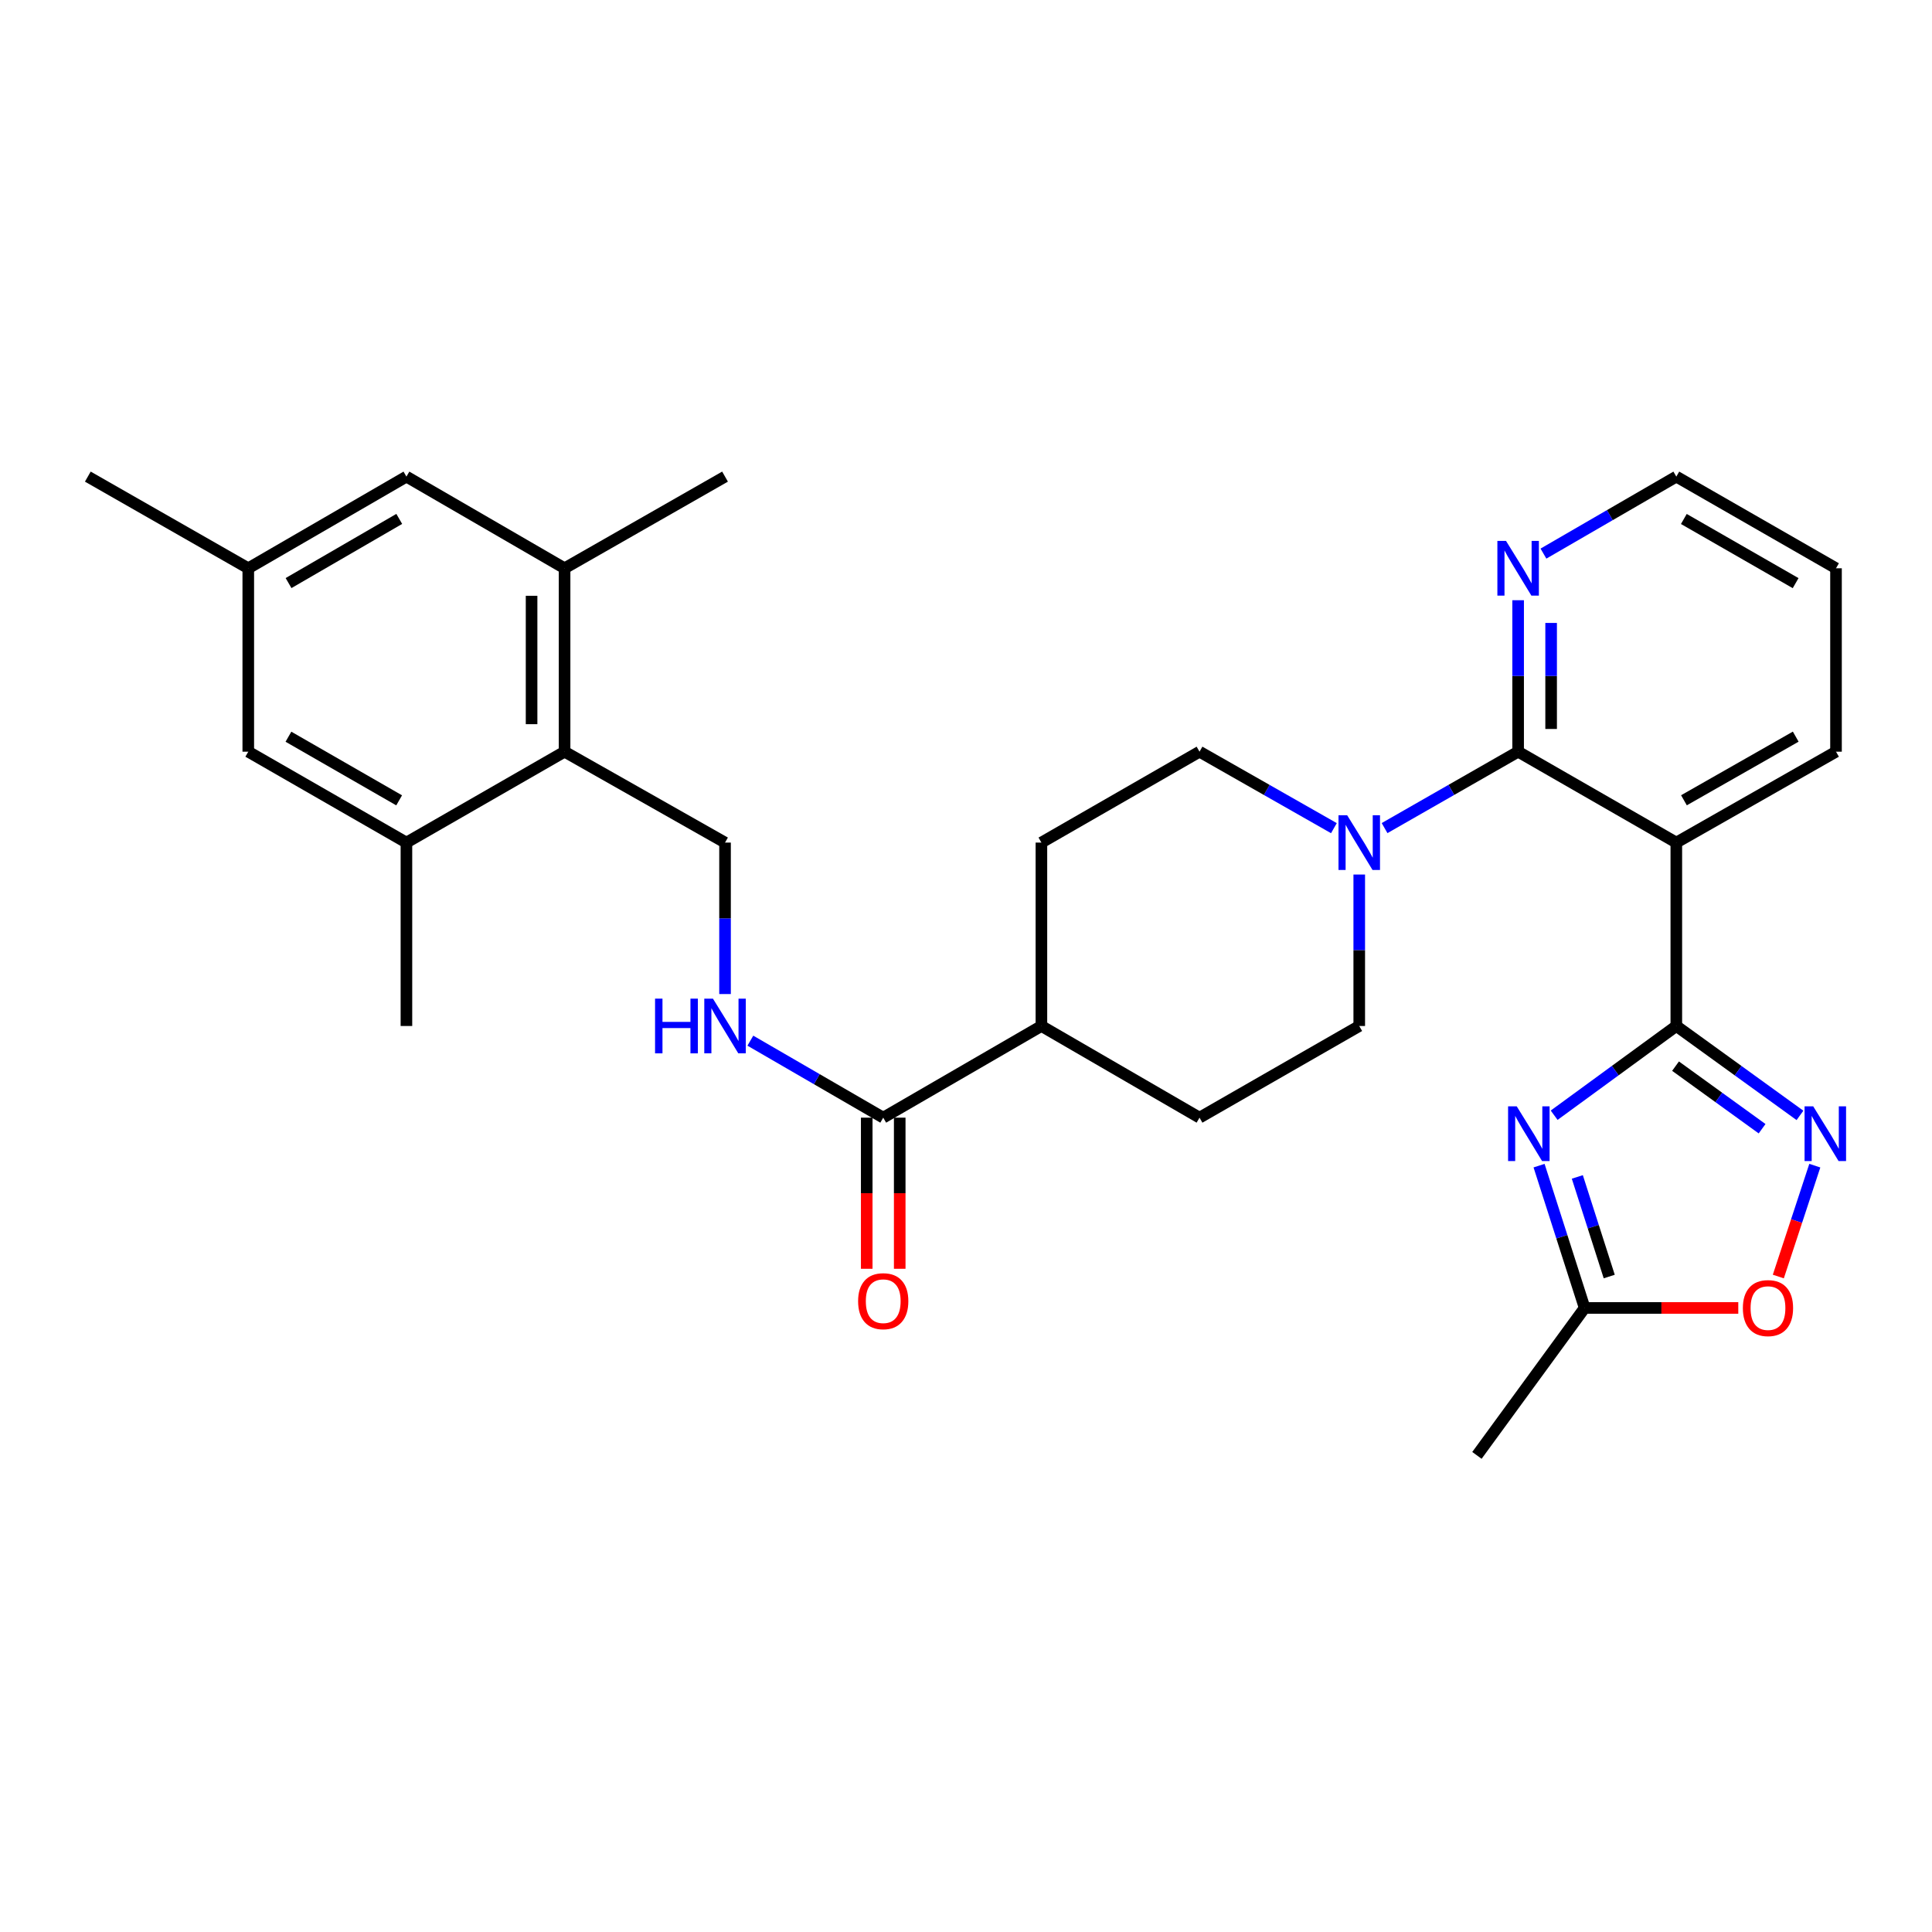 <?xml version='1.0' encoding='iso-8859-1'?>
<svg version='1.1' baseProfile='full'
              xmlns='http://www.w3.org/2000/svg'
                      xmlns:rdkit='http://www.rdkit.org/xml'
                      xmlns:xlink='http://www.w3.org/1999/xlink'
                  xml:space='preserve'
width='1000px' height='1000px' viewBox='0 0 1000 1000'>
<!-- END OF HEADER -->
<rect style='opacity:1.0;fill:#FFFFFF;stroke:none' width='1000' height='1000' x='0' y='0'> </rect>
<path class='bond-0' d='M 867.659,531.053 L 836.042,554.146' style='fill:none;fill-rule:evenodd;stroke:#000000;stroke-width:6px;stroke-linecap:butt;stroke-linejoin:miter;stroke-opacity:1' />
<path class='bond-0' d='M 836.042,554.146 L 804.426,577.239' style='fill:none;fill-rule:evenodd;stroke:#0000FF;stroke-width:6px;stroke-linecap:butt;stroke-linejoin:miter;stroke-opacity:1' />
<path class='bond-1' d='M 867.659,531.053 L 867.659,436.121' style='fill:none;fill-rule:evenodd;stroke:#000000;stroke-width:6px;stroke-linecap:butt;stroke-linejoin:miter;stroke-opacity:1' />
<path class='bond-3' d='M 867.659,531.053 L 899.661,554.189' style='fill:none;fill-rule:evenodd;stroke:#000000;stroke-width:6px;stroke-linecap:butt;stroke-linejoin:miter;stroke-opacity:1' />
<path class='bond-3' d='M 899.661,554.189 L 931.663,577.326' style='fill:none;fill-rule:evenodd;stroke:#0000FF;stroke-width:6px;stroke-linecap:butt;stroke-linejoin:miter;stroke-opacity:1' />
<path class='bond-3' d='M 867.254,551.833 L 889.655,568.029' style='fill:none;fill-rule:evenodd;stroke:#000000;stroke-width:6px;stroke-linecap:butt;stroke-linejoin:miter;stroke-opacity:1' />
<path class='bond-3' d='M 889.655,568.029 L 912.057,584.224' style='fill:none;fill-rule:evenodd;stroke:#0000FF;stroke-width:6px;stroke-linecap:butt;stroke-linejoin:miter;stroke-opacity:1' />
<path class='bond-5' d='M 796.617,603.338 L 808.414,640.163' style='fill:none;fill-rule:evenodd;stroke:#0000FF;stroke-width:6px;stroke-linecap:butt;stroke-linejoin:miter;stroke-opacity:1' />
<path class='bond-5' d='M 808.414,640.163 L 820.212,676.989' style='fill:none;fill-rule:evenodd;stroke:#000000;stroke-width:6px;stroke-linecap:butt;stroke-linejoin:miter;stroke-opacity:1' />
<path class='bond-5' d='M 816.419,609.175 L 824.678,634.953' style='fill:none;fill-rule:evenodd;stroke:#0000FF;stroke-width:6px;stroke-linecap:butt;stroke-linejoin:miter;stroke-opacity:1' />
<path class='bond-5' d='M 824.678,634.953 L 832.936,660.731' style='fill:none;fill-rule:evenodd;stroke:#000000;stroke-width:6px;stroke-linecap:butt;stroke-linejoin:miter;stroke-opacity:1' />
<path class='bond-2' d='M 867.659,436.121 L 785.782,389.072' style='fill:none;fill-rule:evenodd;stroke:#000000;stroke-width:6px;stroke-linecap:butt;stroke-linejoin:miter;stroke-opacity:1' />
<path class='bond-23' d='M 867.659,436.121 L 950.314,389.072' style='fill:none;fill-rule:evenodd;stroke:#000000;stroke-width:6px;stroke-linecap:butt;stroke-linejoin:miter;stroke-opacity:1' />
<path class='bond-23' d='M 871.609,414.222 L 929.467,381.288' style='fill:none;fill-rule:evenodd;stroke:#000000;stroke-width:6px;stroke-linecap:butt;stroke-linejoin:miter;stroke-opacity:1' />
<path class='bond-4' d='M 785.782,389.072 L 751.217,408.847' style='fill:none;fill-rule:evenodd;stroke:#000000;stroke-width:6px;stroke-linecap:butt;stroke-linejoin:miter;stroke-opacity:1' />
<path class='bond-4' d='M 751.217,408.847 L 716.653,428.621' style='fill:none;fill-rule:evenodd;stroke:#0000FF;stroke-width:6px;stroke-linecap:butt;stroke-linejoin:miter;stroke-opacity:1' />
<path class='bond-13' d='M 785.782,389.072 L 785.782,349.873' style='fill:none;fill-rule:evenodd;stroke:#000000;stroke-width:6px;stroke-linecap:butt;stroke-linejoin:miter;stroke-opacity:1' />
<path class='bond-13' d='M 785.782,349.873 L 785.782,310.674' style='fill:none;fill-rule:evenodd;stroke:#0000FF;stroke-width:6px;stroke-linecap:butt;stroke-linejoin:miter;stroke-opacity:1' />
<path class='bond-13' d='M 802.859,377.313 L 802.859,349.873' style='fill:none;fill-rule:evenodd;stroke:#000000;stroke-width:6px;stroke-linecap:butt;stroke-linejoin:miter;stroke-opacity:1' />
<path class='bond-13' d='M 802.859,349.873 L 802.859,322.434' style='fill:none;fill-rule:evenodd;stroke:#0000FF;stroke-width:6px;stroke-linecap:butt;stroke-linejoin:miter;stroke-opacity:1' />
<path class='bond-6' d='M 939.341,603.344 L 929.899,632.037' style='fill:none;fill-rule:evenodd;stroke:#0000FF;stroke-width:6px;stroke-linecap:butt;stroke-linejoin:miter;stroke-opacity:1' />
<path class='bond-6' d='M 929.899,632.037 L 920.456,660.731' style='fill:none;fill-rule:evenodd;stroke:#FF0000;stroke-width:6px;stroke-linecap:butt;stroke-linejoin:miter;stroke-opacity:1' />
<path class='bond-17' d='M 690.426,428.655 L 655.648,408.864' style='fill:none;fill-rule:evenodd;stroke:#0000FF;stroke-width:6px;stroke-linecap:butt;stroke-linejoin:miter;stroke-opacity:1' />
<path class='bond-17' d='M 655.648,408.864 L 620.87,389.072' style='fill:none;fill-rule:evenodd;stroke:#000000;stroke-width:6px;stroke-linecap:butt;stroke-linejoin:miter;stroke-opacity:1' />
<path class='bond-18' d='M 703.544,452.654 L 703.544,491.853' style='fill:none;fill-rule:evenodd;stroke:#0000FF;stroke-width:6px;stroke-linecap:butt;stroke-linejoin:miter;stroke-opacity:1' />
<path class='bond-18' d='M 703.544,491.853 L 703.544,531.053' style='fill:none;fill-rule:evenodd;stroke:#000000;stroke-width:6px;stroke-linecap:butt;stroke-linejoin:miter;stroke-opacity:1' />
<path class='bond-26' d='M 820.212,676.989 L 764.454,753.306' style='fill:none;fill-rule:evenodd;stroke:#000000;stroke-width:6px;stroke-linecap:butt;stroke-linejoin:miter;stroke-opacity:1' />
<path class='bond-30' d='M 820.212,676.989 L 859.972,676.989' style='fill:none;fill-rule:evenodd;stroke:#000000;stroke-width:6px;stroke-linecap:butt;stroke-linejoin:miter;stroke-opacity:1' />
<path class='bond-30' d='M 859.972,676.989 L 899.733,676.989' style='fill:none;fill-rule:evenodd;stroke:#FF0000;stroke-width:6px;stroke-linecap:butt;stroke-linejoin:miter;stroke-opacity:1' />
<path class='bond-7' d='M 292.224,389.072 L 375.277,436.121' style='fill:none;fill-rule:evenodd;stroke:#000000;stroke-width:6px;stroke-linecap:butt;stroke-linejoin:miter;stroke-opacity:1' />
<path class='bond-9' d='M 292.224,389.072 L 292.224,294.141' style='fill:none;fill-rule:evenodd;stroke:#000000;stroke-width:6px;stroke-linecap:butt;stroke-linejoin:miter;stroke-opacity:1' />
<path class='bond-9' d='M 275.146,374.833 L 275.146,308.38' style='fill:none;fill-rule:evenodd;stroke:#000000;stroke-width:6px;stroke-linecap:butt;stroke-linejoin:miter;stroke-opacity:1' />
<path class='bond-10' d='M 292.224,389.072 L 210.366,436.121' style='fill:none;fill-rule:evenodd;stroke:#000000;stroke-width:6px;stroke-linecap:butt;stroke-linejoin:miter;stroke-opacity:1' />
<path class='bond-8' d='M 457.154,578.499 L 539.031,531.053' style='fill:none;fill-rule:evenodd;stroke:#000000;stroke-width:6px;stroke-linecap:butt;stroke-linejoin:miter;stroke-opacity:1' />
<path class='bond-11' d='M 457.154,578.499 L 422.769,558.573' style='fill:none;fill-rule:evenodd;stroke:#000000;stroke-width:6px;stroke-linecap:butt;stroke-linejoin:miter;stroke-opacity:1' />
<path class='bond-11' d='M 422.769,558.573 L 388.383,538.647' style='fill:none;fill-rule:evenodd;stroke:#0000FF;stroke-width:6px;stroke-linecap:butt;stroke-linejoin:miter;stroke-opacity:1' />
<path class='bond-19' d='M 448.616,578.499 L 448.616,617.609' style='fill:none;fill-rule:evenodd;stroke:#000000;stroke-width:6px;stroke-linecap:butt;stroke-linejoin:miter;stroke-opacity:1' />
<path class='bond-19' d='M 448.616,617.609 L 448.616,656.719' style='fill:none;fill-rule:evenodd;stroke:#FF0000;stroke-width:6px;stroke-linecap:butt;stroke-linejoin:miter;stroke-opacity:1' />
<path class='bond-19' d='M 465.693,578.499 L 465.693,617.609' style='fill:none;fill-rule:evenodd;stroke:#000000;stroke-width:6px;stroke-linecap:butt;stroke-linejoin:miter;stroke-opacity:1' />
<path class='bond-19' d='M 465.693,617.609 L 465.693,656.719' style='fill:none;fill-rule:evenodd;stroke:#FF0000;stroke-width:6px;stroke-linecap:butt;stroke-linejoin:miter;stroke-opacity:1' />
<path class='bond-15' d='M 292.224,294.141 L 210.366,246.694' style='fill:none;fill-rule:evenodd;stroke:#000000;stroke-width:6px;stroke-linecap:butt;stroke-linejoin:miter;stroke-opacity:1' />
<path class='bond-25' d='M 292.224,294.141 L 375.277,246.694' style='fill:none;fill-rule:evenodd;stroke:#000000;stroke-width:6px;stroke-linecap:butt;stroke-linejoin:miter;stroke-opacity:1' />
<path class='bond-14' d='M 210.366,436.121 L 128.508,389.072' style='fill:none;fill-rule:evenodd;stroke:#000000;stroke-width:6px;stroke-linecap:butt;stroke-linejoin:miter;stroke-opacity:1' />
<path class='bond-14' d='M 206.597,414.257 L 149.297,381.324' style='fill:none;fill-rule:evenodd;stroke:#000000;stroke-width:6px;stroke-linecap:butt;stroke-linejoin:miter;stroke-opacity:1' />
<path class='bond-24' d='M 210.366,436.121 L 210.366,531.053' style='fill:none;fill-rule:evenodd;stroke:#000000;stroke-width:6px;stroke-linecap:butt;stroke-linejoin:miter;stroke-opacity:1' />
<path class='bond-12' d='M 375.277,514.519 L 375.277,475.32' style='fill:none;fill-rule:evenodd;stroke:#0000FF;stroke-width:6px;stroke-linecap:butt;stroke-linejoin:miter;stroke-opacity:1' />
<path class='bond-12' d='M 375.277,475.32 L 375.277,436.121' style='fill:none;fill-rule:evenodd;stroke:#000000;stroke-width:6px;stroke-linecap:butt;stroke-linejoin:miter;stroke-opacity:1' />
<path class='bond-31' d='M 798.887,286.546 L 833.273,266.62' style='fill:none;fill-rule:evenodd;stroke:#0000FF;stroke-width:6px;stroke-linecap:butt;stroke-linejoin:miter;stroke-opacity:1' />
<path class='bond-31' d='M 833.273,266.62 L 867.659,246.694' style='fill:none;fill-rule:evenodd;stroke:#000000;stroke-width:6px;stroke-linecap:butt;stroke-linejoin:miter;stroke-opacity:1' />
<path class='bond-20' d='M 128.508,389.072 L 128.508,294.141' style='fill:none;fill-rule:evenodd;stroke:#000000;stroke-width:6px;stroke-linecap:butt;stroke-linejoin:miter;stroke-opacity:1' />
<path class='bond-33' d='M 210.366,246.694 L 128.508,294.141' style='fill:none;fill-rule:evenodd;stroke:#000000;stroke-width:6px;stroke-linecap:butt;stroke-linejoin:miter;stroke-opacity:1' />
<path class='bond-33' d='M 206.651,268.586 L 149.351,301.799' style='fill:none;fill-rule:evenodd;stroke:#000000;stroke-width:6px;stroke-linecap:butt;stroke-linejoin:miter;stroke-opacity:1' />
<path class='bond-16' d='M 539.031,531.053 L 620.87,578.499' style='fill:none;fill-rule:evenodd;stroke:#000000;stroke-width:6px;stroke-linecap:butt;stroke-linejoin:miter;stroke-opacity:1' />
<path class='bond-32' d='M 539.031,531.053 L 539.031,436.121' style='fill:none;fill-rule:evenodd;stroke:#000000;stroke-width:6px;stroke-linecap:butt;stroke-linejoin:miter;stroke-opacity:1' />
<path class='bond-21' d='M 620.87,389.072 L 539.031,436.121' style='fill:none;fill-rule:evenodd;stroke:#000000;stroke-width:6px;stroke-linecap:butt;stroke-linejoin:miter;stroke-opacity:1' />
<path class='bond-22' d='M 703.544,531.053 L 620.87,578.499' style='fill:none;fill-rule:evenodd;stroke:#000000;stroke-width:6px;stroke-linecap:butt;stroke-linejoin:miter;stroke-opacity:1' />
<path class='bond-28' d='M 128.508,294.141 L 45.455,246.694' style='fill:none;fill-rule:evenodd;stroke:#000000;stroke-width:6px;stroke-linecap:butt;stroke-linejoin:miter;stroke-opacity:1' />
<path class='bond-29' d='M 950.314,389.072 L 950.314,294.141' style='fill:none;fill-rule:evenodd;stroke:#000000;stroke-width:6px;stroke-linecap:butt;stroke-linejoin:miter;stroke-opacity:1' />
<path class='bond-27' d='M 867.659,246.694 L 950.314,294.141' style='fill:none;fill-rule:evenodd;stroke:#000000;stroke-width:6px;stroke-linecap:butt;stroke-linejoin:miter;stroke-opacity:1' />
<path class='bond-27' d='M 871.555,268.622 L 929.413,301.834' style='fill:none;fill-rule:evenodd;stroke:#000000;stroke-width:6px;stroke-linecap:butt;stroke-linejoin:miter;stroke-opacity:1' />
<path  class='atom-1' d='M 785.062 572.65
L 794.342 587.65
Q 795.262 589.13, 796.742 591.81
Q 798.222 594.49, 798.302 594.65
L 798.302 572.65
L 802.062 572.65
L 802.062 600.97
L 798.182 600.97
L 788.222 584.57
Q 787.062 582.65, 785.822 580.45
Q 784.622 578.25, 784.262 577.57
L 784.262 600.97
L 780.582 600.97
L 780.582 572.65
L 785.062 572.65
' fill='#0000FF'/>
<path  class='atom-4' d='M 938.522 572.65
L 947.802 587.65
Q 948.722 589.13, 950.202 591.81
Q 951.682 594.49, 951.762 594.65
L 951.762 572.65
L 955.522 572.65
L 955.522 600.97
L 951.642 600.97
L 941.682 584.57
Q 940.522 582.65, 939.282 580.45
Q 938.082 578.25, 937.722 577.57
L 937.722 600.97
L 934.042 600.97
L 934.042 572.65
L 938.522 572.65
' fill='#0000FF'/>
<path  class='atom-5' d='M 697.284 421.961
L 706.564 436.961
Q 707.484 438.441, 708.964 441.121
Q 710.444 443.801, 710.524 443.961
L 710.524 421.961
L 714.284 421.961
L 714.284 450.281
L 710.404 450.281
L 700.444 433.881
Q 699.284 431.961, 698.044 429.761
Q 696.844 427.561, 696.484 426.881
L 696.484 450.281
L 692.804 450.281
L 692.804 421.961
L 697.284 421.961
' fill='#0000FF'/>
<path  class='atom-7' d='M 902.105 677.069
Q 902.105 670.269, 905.465 666.469
Q 908.825 662.669, 915.105 662.669
Q 921.385 662.669, 924.745 666.469
Q 928.105 670.269, 928.105 677.069
Q 928.105 683.949, 924.705 687.869
Q 921.305 691.749, 915.105 691.749
Q 908.865 691.749, 905.465 687.869
Q 902.105 683.989, 902.105 677.069
M 915.105 688.549
Q 919.425 688.549, 921.745 685.669
Q 924.105 682.749, 924.105 677.069
Q 924.105 671.509, 921.745 668.709
Q 919.425 665.869, 915.105 665.869
Q 910.785 665.869, 908.425 668.669
Q 906.105 671.469, 906.105 677.069
Q 906.105 682.789, 908.425 685.669
Q 910.785 688.549, 915.105 688.549
' fill='#FF0000'/>
<path  class='atom-12' d='M 339.057 516.893
L 342.897 516.893
L 342.897 528.933
L 357.377 528.933
L 357.377 516.893
L 361.217 516.893
L 361.217 545.213
L 357.377 545.213
L 357.377 532.133
L 342.897 532.133
L 342.897 545.213
L 339.057 545.213
L 339.057 516.893
' fill='#0000FF'/>
<path  class='atom-12' d='M 369.017 516.893
L 378.297 531.893
Q 379.217 533.373, 380.697 536.053
Q 382.177 538.733, 382.257 538.893
L 382.257 516.893
L 386.017 516.893
L 386.017 545.213
L 382.137 545.213
L 372.177 528.813
Q 371.017 526.893, 369.777 524.693
Q 368.577 522.493, 368.217 521.813
L 368.217 545.213
L 364.537 545.213
L 364.537 516.893
L 369.017 516.893
' fill='#0000FF'/>
<path  class='atom-14' d='M 779.522 279.981
L 788.802 294.981
Q 789.722 296.461, 791.202 299.141
Q 792.682 301.821, 792.762 301.981
L 792.762 279.981
L 796.522 279.981
L 796.522 308.301
L 792.642 308.301
L 782.682 291.901
Q 781.522 289.981, 780.282 287.781
Q 779.082 285.581, 778.722 284.901
L 778.722 308.301
L 775.042 308.301
L 775.042 279.981
L 779.522 279.981
' fill='#0000FF'/>
<path  class='atom-20' d='M 444.154 673.492
Q 444.154 666.692, 447.514 662.892
Q 450.874 659.092, 457.154 659.092
Q 463.434 659.092, 466.794 662.892
Q 470.154 666.692, 470.154 673.492
Q 470.154 680.372, 466.754 684.292
Q 463.354 688.172, 457.154 688.172
Q 450.914 688.172, 447.514 684.292
Q 444.154 680.412, 444.154 673.492
M 457.154 684.972
Q 461.474 684.972, 463.794 682.092
Q 466.154 679.172, 466.154 673.492
Q 466.154 667.932, 463.794 665.132
Q 461.474 662.292, 457.154 662.292
Q 452.834 662.292, 450.474 665.092
Q 448.154 667.892, 448.154 673.492
Q 448.154 679.212, 450.474 682.092
Q 452.834 684.972, 457.154 684.972
' fill='#FF0000'/>
</svg>
